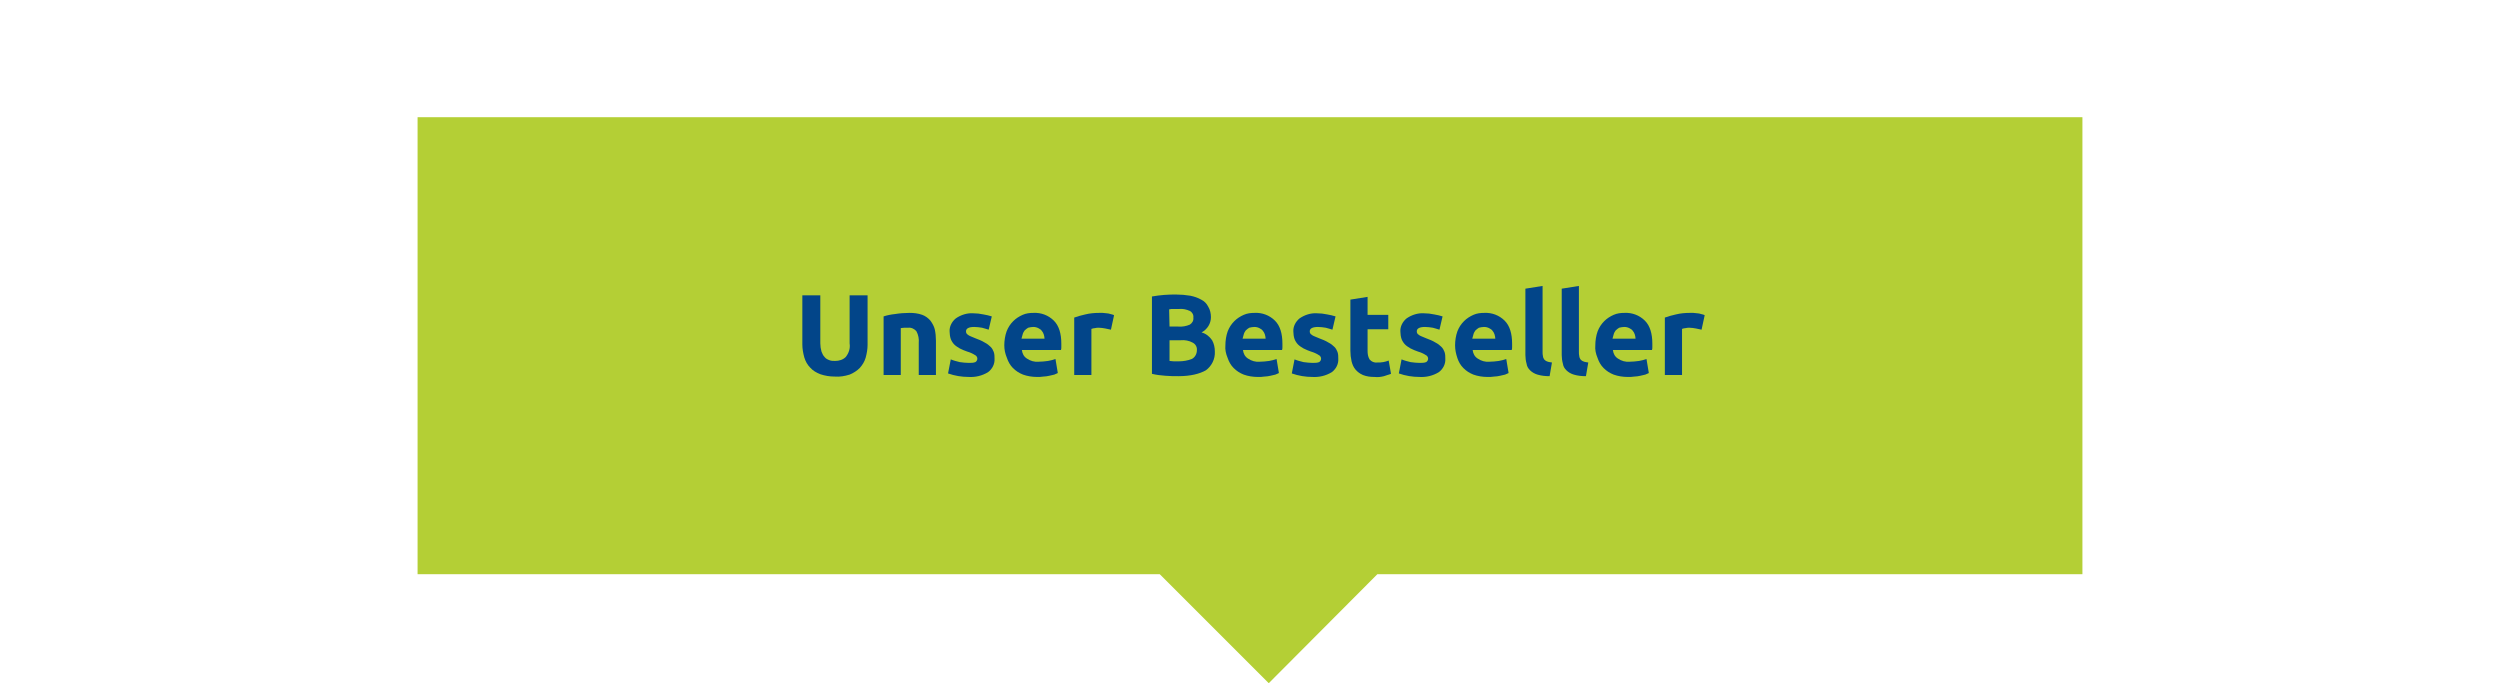 <?xml version="1.0" encoding="utf-8"?>
<!-- Generator: Adobe Illustrator 26.1.0, SVG Export Plug-In . SVG Version: 6.00 Build 0)  -->
<svg version="1.1" id="Ebene_1" xmlns="http://www.w3.org/2000/svg" xmlns:xlink="http://www.w3.org/1999/xlink" x="0px" y="0px"
	 width="640px" height="174.9px" viewBox="0 0 640 174.9" style="enable-background:new 0 0 640 174.9;" xml:space="preserve">
<style type="text/css">
	.st0{fill:#B4CF35;}
	.st1{fill:#024589;}
</style>
<polygon class="st0" points="533.1,30 106.9,30 106.9,147 296.9,147 324.8,174.9 352.6,147 533.1,147 "/>
<g>
	<path class="st1" d="M213.7,96.4c-1.3,0-2.5-0.2-3.7-0.6c-1-0.4-1.9-0.9-2.6-1.7c-0.7-0.7-1.2-1.6-1.5-2.6
		c-0.3-1.1-0.5-2.2-0.5-3.3V75.6h4.6v12.3c0,0.7,0.1,1.4,0.3,2.1c0.2,0.5,0.4,1,0.8,1.4c0.3,0.4,0.7,0.6,1.2,0.8
		c0.5,0.2,1,0.2,1.5,0.2c1,0,2-0.3,2.7-1c0.8-1,1.2-2.2,1-3.5V75.6h4.6v12.7c0,1.1-0.2,2.2-0.5,3.3c-0.3,1-0.8,1.8-1.5,2.6
		c-0.7,0.7-1.6,1.3-2.6,1.7C216.2,96.3,215,96.5,213.7,96.4z"/>
	<path class="st1" d="M226.2,81c0.9-0.3,1.9-0.5,2.9-0.6c1.2-0.2,2.5-0.3,3.7-0.3c1.1,0,2.2,0.1,3.3,0.5c0.8,0.3,1.5,0.8,2.1,1.5
		c0.5,0.7,0.9,1.4,1.1,2.2c0.2,0.9,0.3,1.9,0.3,2.9V96h-4.4v-8.2c0.1-1-0.1-2.1-0.6-3c-0.5-0.6-1.3-1-2.1-0.9c-0.3,0-0.6,0-1,0
		s-0.7,0.1-0.9,0.1v12h-4.4L226.2,81z"/>
	<path class="st1" d="M248,92.9c0.6,0,1.2,0,1.7-0.2c0.3-0.2,0.5-0.5,0.5-0.9s-0.3-0.8-0.6-0.9c-0.6-0.4-1.3-0.7-2-0.9
		c-0.6-0.2-1.3-0.5-1.9-0.8c-0.5-0.3-1-0.6-1.4-1s-0.7-0.9-0.9-1.4c-0.2-0.6-0.3-1.3-0.3-1.9c-0.1-1.3,0.6-2.6,1.6-3.4
		c1.3-0.9,2.9-1.4,4.4-1.3c0.9,0,1.8,0.1,2.7,0.3c0.7,0.1,1.4,0.3,2.1,0.5l-0.8,3.4c-0.5-0.2-1.1-0.3-1.7-0.5
		c-0.7-0.1-1.3-0.2-2-0.2c-1.4,0-2.1,0.4-2.1,1.1c0,0.2,0,0.3,0.1,0.5s0.2,0.3,0.4,0.4c0.2,0.2,0.5,0.3,0.7,0.4
		c0.3,0.1,0.7,0.3,1.2,0.5c0.8,0.3,1.6,0.6,2.4,1.1c0.6,0.3,1.1,0.7,1.5,1.1s0.6,0.8,0.8,1.3c0.2,0.6,0.2,1.1,0.2,1.7
		c0.1,1.4-0.6,2.7-1.7,3.5c-1.5,0.9-3.2,1.3-4.9,1.2c-1.8,0-3.6-0.3-5.3-0.9l0.7-3.6c0.7,0.3,1.5,0.5,2.3,0.7
		C246.5,92.8,247.2,92.9,248,92.9z"/>
	<path class="st1" d="M257.1,88.4c0-1.2,0.2-2.5,0.6-3.6c0.4-1,0.9-1.8,1.7-2.6c0.7-0.7,1.5-1.2,2.4-1.6s1.8-0.5,2.8-0.5
		c1.9-0.1,3.8,0.6,5.2,2c1.3,1.3,1.9,3.3,1.9,5.9c0,0.3,0,0.5,0,0.8s0,0.6-0.1,0.8h-10c0.1,0.9,0.5,1.7,1.3,2.2
		c0.9,0.6,1.9,0.9,3,0.8c0.8,0,1.6-0.1,2.4-0.2c0.7-0.1,1.3-0.3,1.9-0.5l0.6,3.6c-0.3,0.1-0.6,0.3-0.9,0.4c-0.4,0.1-0.9,0.2-1.3,0.3
		c-0.5,0.1-1,0.2-1.5,0.2c-0.5,0.1-1.1,0.1-1.6,0.1c-1.2,0-2.5-0.2-3.6-0.6c-1-0.4-1.8-0.9-2.6-1.7c-0.7-0.7-1.2-1.6-1.5-2.5
		C257.3,90.5,257.1,89.5,257.1,88.4z M267.4,86.7c0-0.4-0.1-0.7-0.2-1.1c-0.1-0.3-0.3-0.7-0.5-0.9c-0.2-0.3-0.5-0.5-0.9-0.7
		s-0.8-0.3-1.3-0.3c-0.4,0-0.9,0.1-1.3,0.2c-0.3,0.2-0.6,0.4-0.9,0.7c-0.2,0.3-0.4,0.6-0.5,1s-0.2,0.7-0.3,1.1L267.4,86.7z"/>
	<path class="st1" d="M284.4,84.4c-0.4-0.1-0.9-0.2-1.4-0.3c-0.6-0.1-1.1-0.2-1.7-0.2c-0.3,0-0.7,0-1,0.1c-0.3,0-0.6,0.1-0.9,0.2V96
		H275V81.3c0.9-0.3,1.8-0.6,2.8-0.8c1.2-0.3,2.4-0.4,3.6-0.4c0.2,0,0.5,0,0.9,0c0.3,0,0.7,0.1,1,0.1s0.7,0.1,1,0.2s0.6,0.1,0.9,0.3
		L284.4,84.4z"/>
	<path class="st1" d="M301.7,96.3c-1.1,0-2.2,0-3.3-0.1c-1.2-0.1-2.3-0.2-3.5-0.5V75.9c1-0.2,2.1-0.3,3.1-0.4
		c1.1-0.1,2.2-0.1,3.1-0.1c1.2,0,2.4,0.1,3.6,0.3c1,0.2,1.9,0.5,2.8,1c0.8,0.4,1.4,1,1.8,1.8c0.5,0.8,0.7,1.8,0.7,2.7
		c0,1.6-0.9,3.1-2.4,3.9c1.1,0.3,2,1,2.7,2C310.8,88,311,89,311,90c0.1,1.9-0.8,3.7-2.3,4.8C307.1,95.7,304.8,96.3,301.7,96.3z
		 M299.4,83.6h2.2c1,0.1,2.1-0.1,3-0.5c0.6-0.4,1-1,0.9-1.8c0.1-0.7-0.3-1.4-0.9-1.7c-0.9-0.4-1.8-0.6-2.8-0.5c-0.4,0-0.8,0-1.3,0
		s-0.9,0-1.2,0.1L299.4,83.6z M299.4,87.1v5.3c0.3,0,0.7,0.1,1.1,0.1s0.8,0,1.3,0c1.1,0,2.3-0.2,3.3-0.6c0.8-0.4,1.3-1.3,1.3-2.2
		c0.1-0.8-0.3-1.6-1.1-2c-0.9-0.5-2-0.7-3-0.6L299.4,87.1z"/>
	<path class="st1" d="M313.7,88.4c0-1.2,0.2-2.5,0.6-3.6c0.4-1,0.9-1.8,1.7-2.6c0.7-0.7,1.5-1.2,2.4-1.6s1.8-0.5,2.8-0.5
		c1.9-0.1,3.8,0.6,5.2,2c1.3,1.3,1.9,3.3,1.9,5.9c0,0.3,0,0.5,0,0.8s0,0.6-0.1,0.8h-10c0.1,0.9,0.5,1.7,1.3,2.2
		c0.9,0.6,1.9,0.9,3,0.8c0.8,0,1.6-0.1,2.4-0.2c0.7-0.1,1.3-0.3,1.9-0.5l0.6,3.6c-0.3,0.1-0.6,0.3-0.9,0.4c-0.4,0.1-0.9,0.2-1.3,0.3
		c-0.5,0.1-1,0.2-1.5,0.2c-0.5,0.1-1.1,0.1-1.7,0.1c-1.2,0-2.5-0.2-3.6-0.6c-1-0.4-1.8-0.9-2.6-1.7c-0.7-0.7-1.2-1.6-1.5-2.5
		C313.8,90.5,313.6,89.5,313.7,88.4z M324,86.7c0-0.4-0.1-0.7-0.2-1.1c-0.1-0.3-0.3-0.7-0.5-0.9c-0.2-0.3-0.5-0.5-0.9-0.7
		s-0.8-0.3-1.3-0.3c-0.4,0-0.9,0.1-1.3,0.2c-0.3,0.2-0.6,0.4-0.9,0.7c-0.2,0.3-0.4,0.6-0.5,1s-0.2,0.7-0.3,1.1L324,86.7z"/>
	<path class="st1" d="M336,92.9c0.6,0,1.2,0,1.7-0.2c0.3-0.2,0.5-0.5,0.5-0.9s-0.3-0.8-0.6-0.9c-0.6-0.4-1.3-0.7-2-0.9
		c-0.6-0.2-1.3-0.5-1.9-0.8c-0.5-0.3-1-0.6-1.4-1s-0.7-0.9-0.9-1.4c-0.2-0.6-0.3-1.3-0.3-1.9c-0.1-1.3,0.6-2.6,1.6-3.4
		c1.3-0.9,2.9-1.4,4.4-1.3c0.9,0,1.8,0.1,2.7,0.3c0.7,0.1,1.4,0.3,2.1,0.5l-0.8,3.4c-0.5-0.2-1.1-0.3-1.7-0.5
		c-0.7-0.1-1.3-0.2-2-0.2c-1.4,0-2.1,0.4-2.1,1.1c0,0.2,0,0.3,0.1,0.5s0.2,0.3,0.4,0.4c0.2,0.2,0.5,0.3,0.7,0.4
		c0.3,0.1,0.7,0.3,1.2,0.5c0.8,0.3,1.6,0.6,2.4,1.1c0.6,0.3,1.1,0.7,1.5,1.1s0.6,0.8,0.8,1.3c0.2,0.6,0.2,1.1,0.2,1.7
		c0.1,1.4-0.6,2.7-1.7,3.5c-1.5,0.9-3.2,1.3-4.9,1.2c-1.8,0-3.6-0.3-5.3-0.9l0.7-3.6c0.7,0.3,1.5,0.5,2.3,0.7
		C334.5,92.8,335.3,92.9,336,92.9z"/>
	<path class="st1" d="M345.7,76.7l4.4-0.7v4.6h5.3v3.7h-5.3v5.5c0,0.8,0.1,1.5,0.5,2.2c0.5,0.6,1.2,0.9,2,0.8c0.5,0,1,0,1.5-0.1
		s0.9-0.2,1.4-0.4l0.6,3.4c-0.6,0.2-1.2,0.4-1.8,0.6c-0.8,0.2-1.6,0.3-2.4,0.2c-1,0-2-0.1-3-0.5c-0.7-0.3-1.4-0.8-1.9-1.4
		s-0.8-1.3-1-2.1c-0.2-0.9-0.3-1.8-0.3-2.7L345.7,76.7z"/>
	<path class="st1" d="M363.4,92.9c0.6,0,1.2,0,1.7-0.2c0.3-0.2,0.5-0.5,0.5-0.9s-0.3-0.8-0.6-0.9c-0.6-0.4-1.3-0.7-2-0.9
		c-0.6-0.2-1.3-0.5-1.9-0.8c-0.5-0.3-1-0.6-1.4-1s-0.7-0.9-0.9-1.4c-0.2-0.6-0.3-1.3-0.3-1.9c-0.1-1.3,0.6-2.6,1.6-3.4
		c1.3-0.9,2.9-1.4,4.4-1.3c0.9,0,1.8,0.1,2.7,0.3c0.7,0.1,1.4,0.3,2.1,0.5l-0.8,3.4c-0.5-0.2-1.1-0.3-1.7-0.5
		c-0.7-0.1-1.3-0.2-2-0.2c-1.4,0-2.1,0.4-2.1,1.1c0,0.2,0,0.3,0.1,0.5s0.2,0.3,0.4,0.4c0.2,0.2,0.5,0.3,0.7,0.4
		c0.3,0.1,0.7,0.3,1.2,0.5c0.8,0.3,1.6,0.6,2.4,1.1c0.6,0.3,1.1,0.7,1.5,1.1s0.6,0.8,0.8,1.3c0.2,0.6,0.2,1.1,0.2,1.7
		c0.1,1.4-0.6,2.7-1.7,3.5c-1.5,0.9-3.2,1.3-4.9,1.2c-1.8,0-3.6-0.3-5.3-0.9l0.7-3.6c0.7,0.3,1.5,0.5,2.3,0.7
		C361.9,92.8,362.6,92.9,363.4,92.9z"/>
	<path class="st1" d="M372.5,88.4c0-1.2,0.2-2.5,0.6-3.6c0.4-1,0.9-1.8,1.7-2.6c0.7-0.7,1.5-1.2,2.4-1.6s1.8-0.5,2.8-0.5
		c1.9-0.1,3.8,0.6,5.2,2c1.3,1.3,1.9,3.3,1.9,5.9c0,0.3,0,0.5,0,0.8s0,0.6-0.1,0.8h-10c0.1,0.9,0.5,1.7,1.3,2.2
		c0.9,0.6,1.9,0.9,3,0.8c0.8,0,1.6-0.1,2.4-0.2c0.7-0.1,1.3-0.3,1.9-0.5l0.6,3.6c-0.3,0.1-0.6,0.3-0.9,0.4c-0.4,0.1-0.9,0.2-1.3,0.3
		c-0.5,0.1-1,0.2-1.5,0.2c-0.5,0.1-1.1,0.1-1.7,0.1c-1.2,0-2.5-0.2-3.6-0.6c-1-0.4-1.8-0.9-2.6-1.7c-0.7-0.7-1.2-1.6-1.5-2.5
		C372.7,90.5,372.5,89.5,372.5,88.4z M382.8,86.7c0-0.4-0.1-0.7-0.2-1.1c-0.1-0.3-0.3-0.7-0.5-0.9c-0.2-0.3-0.5-0.5-0.9-0.7
		s-0.8-0.3-1.3-0.3c-0.4,0-0.9,0.1-1.3,0.2c-0.3,0.2-0.6,0.4-0.9,0.7c-0.2,0.3-0.4,0.6-0.5,1s-0.2,0.7-0.3,1.1L382.8,86.7z"/>
	<path class="st1" d="M396.7,96.3c-1.1,0-2.1-0.1-3.1-0.4c-0.7-0.2-1.4-0.6-1.9-1.1s-0.8-1-0.9-1.7c-0.2-0.7-0.3-1.5-0.3-2.2v-17
		l4.4-0.7v16.9c0,0.4,0,0.7,0.1,1.1c0,0.3,0.2,0.6,0.3,0.8c0.2,0.2,0.4,0.4,0.7,0.5c0.4,0.2,0.8,0.2,1.3,0.3L396.7,96.3z"/>
	<path class="st1" d="M406,96.3c-1.1,0-2.1-0.1-3.1-0.4c-0.7-0.2-1.4-0.6-1.9-1.1s-0.8-1-0.9-1.7c-0.2-0.7-0.3-1.5-0.3-2.2v-17
		l4.4-0.7v16.9c0,0.4,0,0.7,0.1,1.1c0,0.3,0.2,0.6,0.3,0.8c0.2,0.2,0.4,0.4,0.7,0.5c0.4,0.2,0.8,0.2,1.3,0.3L406,96.3z"/>
	<path class="st1" d="M408.4,88.4c0-1.2,0.2-2.5,0.6-3.6c0.4-1,0.9-1.8,1.7-2.6c0.7-0.7,1.5-1.2,2.4-1.6s1.8-0.5,2.8-0.5
		c1.9-0.1,3.8,0.6,5.2,2c1.3,1.3,1.9,3.3,1.9,5.9c0,0.3,0,0.5,0,0.8s0,0.6-0.1,0.8h-10c0.1,0.9,0.5,1.7,1.3,2.2
		c0.9,0.6,1.9,0.9,3,0.8c0.8,0,1.6-0.1,2.4-0.2c0.7-0.1,1.3-0.3,1.9-0.5l0.6,3.6c-0.3,0.1-0.6,0.3-0.9,0.4c-0.4,0.1-0.9,0.2-1.3,0.3
		c-0.5,0.1-1,0.2-1.5,0.2c-0.5,0.1-1.1,0.1-1.7,0.1c-1.2,0-2.5-0.2-3.6-0.6c-1-0.4-1.8-0.9-2.6-1.7c-0.7-0.7-1.2-1.6-1.5-2.5
		C408.5,90.5,408.3,89.5,408.4,88.4z M418.7,86.7c0-0.4-0.1-0.7-0.2-1.1c-0.1-0.3-0.3-0.7-0.5-0.9c-0.2-0.3-0.5-0.5-0.9-0.7
		s-0.8-0.3-1.3-0.3c-0.4,0-0.9,0.1-1.3,0.2c-0.3,0.2-0.6,0.4-0.9,0.7c-0.2,0.3-0.4,0.6-0.5,1s-0.2,0.7-0.3,1.1L418.7,86.7z"/>
	<path class="st1" d="M435.6,84.4c-0.4-0.1-0.9-0.2-1.4-0.3c-0.6-0.1-1.1-0.2-1.7-0.2c-0.3,0-0.7,0-1,0.1c-0.3,0-0.6,0.1-0.9,0.2V96
		h-4.4V81.3c0.9-0.3,1.8-0.6,2.8-0.8c1.2-0.3,2.4-0.4,3.6-0.4c0.2,0,0.5,0,0.9,0c0.3,0,0.7,0.1,1,0.1s0.7,0.1,1,0.2s0.6,0.1,0.9,0.3
		L435.6,84.4z"/>
</g>
</svg>
